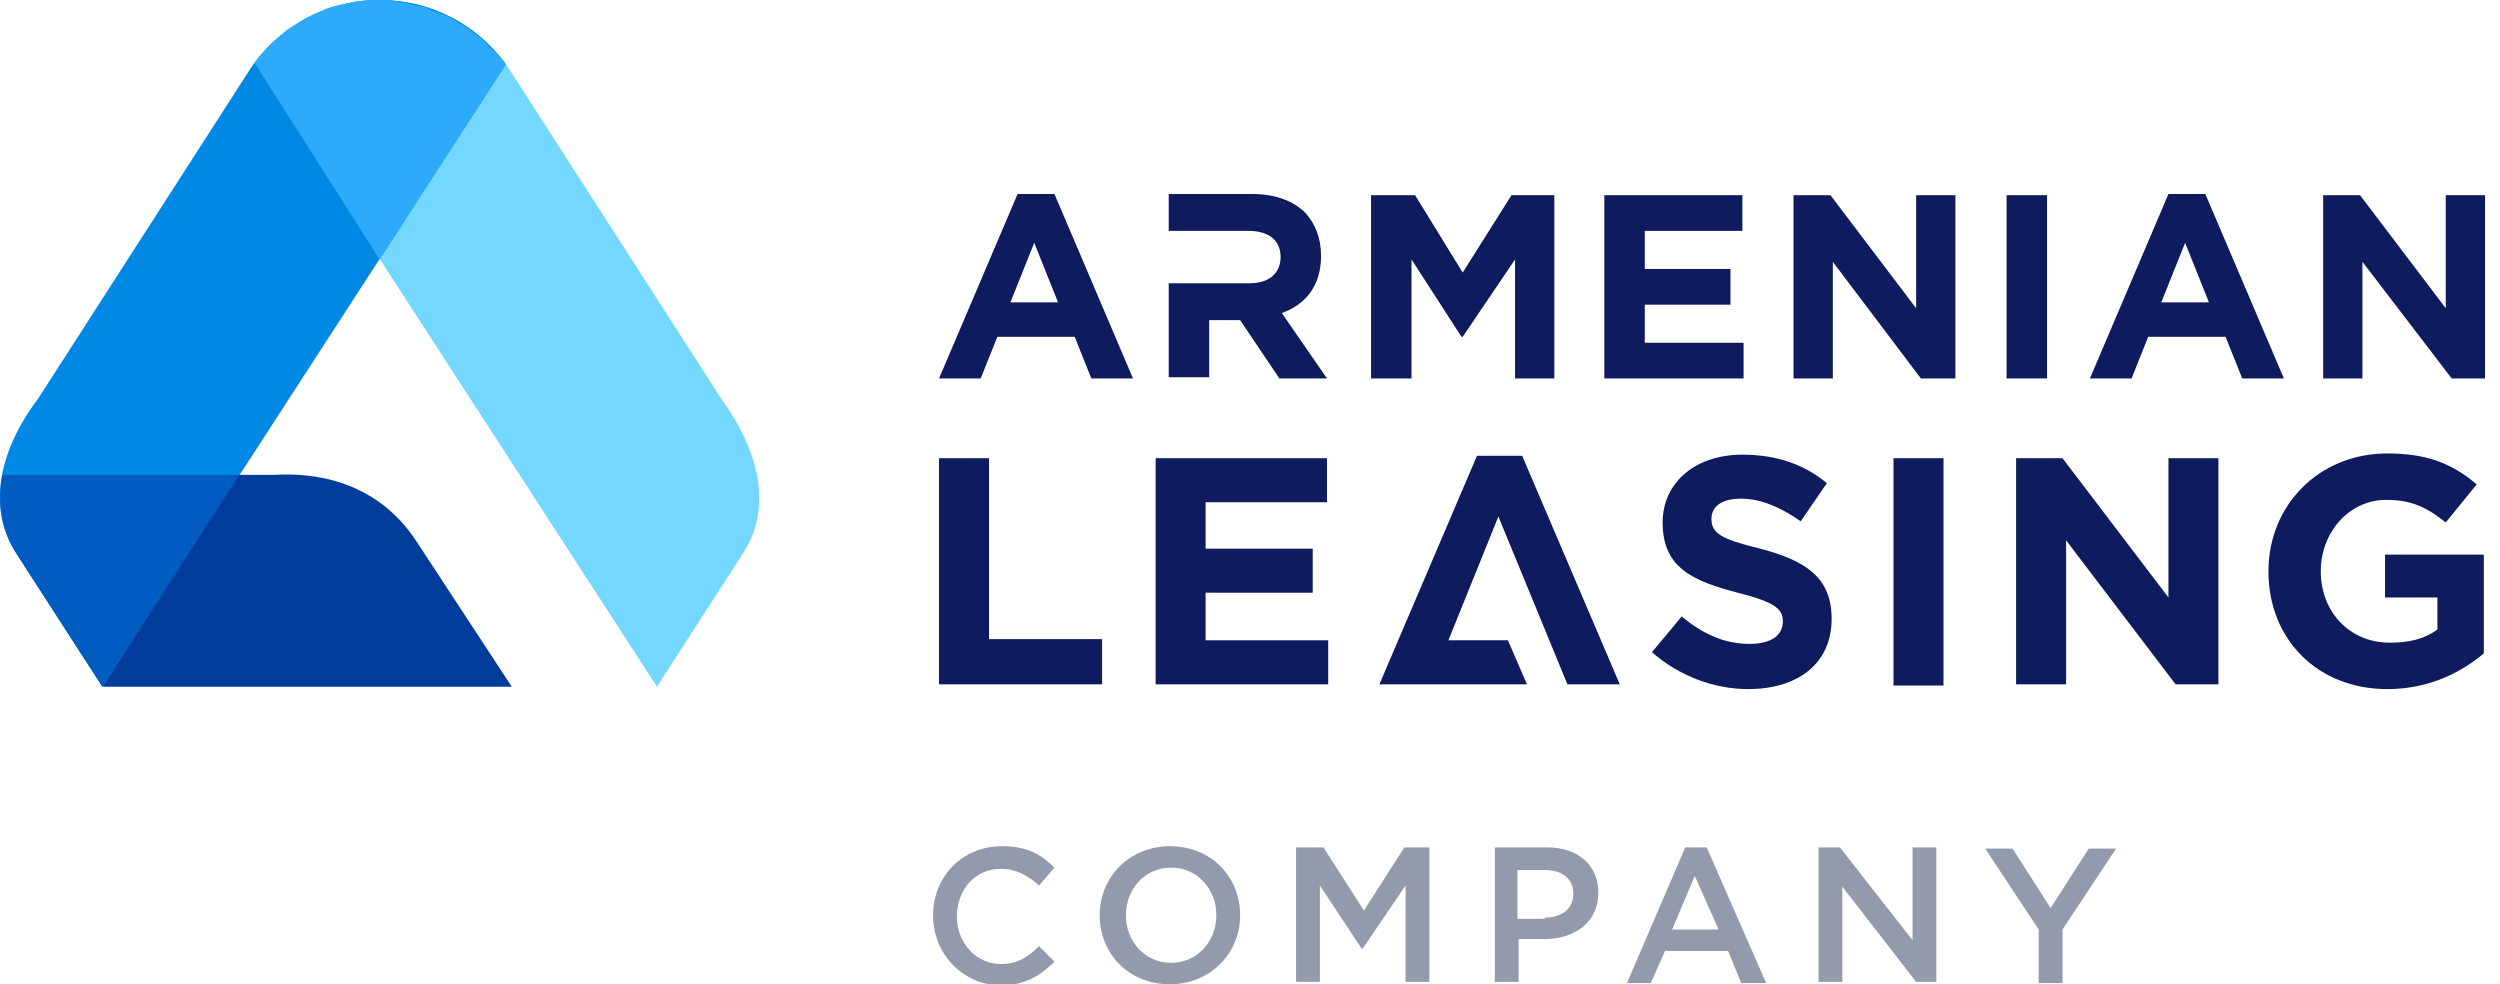 <svg width="127" height="50" viewBox="0 0 127 50" fill="none" xmlns="http://www.w3.org/2000/svg">
<g clip-path="url(#clip0)">
<path d="M36.639 20.254L26.058 3.809C24.668 1.511 22.128 0 19.287 0C16.626 0 14.329 1.27 12.878 3.265L33.374 34.885L37.666 28.235C39.722 25.212 37.787 21.826 36.639 20.254Z" fill="#73D7FF"/>
<path d="M1.935 20.254L12.515 3.809C13.906 1.511 16.445 0 19.287 0C21.947 0 24.244 1.27 25.695 3.265L5.2 34.885L0.907 28.235C-1.149 25.212 0.726 21.826 1.935 20.254Z" fill="#0088E5"/>
<path d="M19.287 13.18L25.695 3.265C25.635 3.204 25.635 3.144 25.574 3.083C25.514 3.023 25.393 2.902 25.272 2.781C25.151 2.66 25.03 2.539 24.909 2.418C24.788 2.297 24.728 2.237 24.607 2.116C24.486 1.995 24.365 1.874 24.184 1.753C24.063 1.693 23.942 1.572 23.881 1.511C23.7 1.391 23.579 1.27 23.398 1.209C23.277 1.149 23.216 1.088 23.096 1.028C22.914 0.907 22.733 0.846 22.491 0.726C22.37 0.665 22.31 0.665 22.189 0.605C21.947 0.544 21.705 0.423 21.524 0.363C21.463 0.363 21.342 0.302 21.282 0.302C20.979 0.242 20.738 0.181 20.435 0.121C20.375 0.121 20.314 0.121 20.314 0.121C19.952 0 19.649 0 19.287 0C18.924 0 18.622 0 18.259 0.06C18.198 0.06 18.138 0.06 18.138 0.06C17.836 0.121 17.594 0.181 17.291 0.242C17.231 0.242 17.11 0.302 17.05 0.302C16.808 0.363 16.566 0.423 16.384 0.544C16.264 0.605 16.203 0.605 16.082 0.665C15.901 0.726 15.72 0.846 15.478 0.967C15.357 1.028 15.296 1.088 15.175 1.149C14.994 1.27 14.873 1.33 14.692 1.451C14.571 1.511 14.45 1.632 14.389 1.693C14.268 1.814 14.087 1.935 13.966 2.056C13.845 2.177 13.785 2.237 13.664 2.358C13.543 2.479 13.422 2.6 13.301 2.721C13.18 2.842 13.12 2.963 13.059 3.023C12.999 3.083 12.999 3.144 12.938 3.204L19.287 13.18Z" fill="#2DAAFA"/>
<path d="M0.121 24.123C-0.121 25.453 -9.56468e-06 26.904 0.907 28.235L5.2 34.885L12.213 24.123H0.121Z" fill="#005CC1"/>
<path d="M21.161 27.509C19.105 24.365 15.901 24.002 13.906 24.123H12.152L5.2 34.885H25.998L21.161 27.509Z" fill="#003C9B"/>
<path d="M47.4 46.493C47.4 44.559 48.851 42.987 50.907 42.987C52.176 42.987 52.902 43.41 53.567 44.075L52.781 44.982C52.237 44.498 51.632 44.135 50.846 44.135C49.516 44.135 48.609 45.224 48.609 46.554C48.609 47.884 49.577 48.972 50.846 48.972C51.693 48.972 52.237 48.609 52.781 48.065L53.567 48.851C52.842 49.577 52.056 50.06 50.786 50.06C48.912 50 47.4 48.489 47.4 46.493Z" fill="#939AAB"/>
<path d="M55.865 46.493C55.865 44.559 57.376 42.987 59.432 42.987C61.548 42.987 62.999 44.559 62.999 46.493C62.999 48.428 61.487 50 59.432 50C57.316 50 55.865 48.428 55.865 46.493ZM61.79 46.493C61.79 45.163 60.822 44.075 59.492 44.075C58.162 44.075 57.195 45.163 57.195 46.493C57.195 47.824 58.162 48.912 59.492 48.912C60.822 48.912 61.79 47.824 61.79 46.493Z" fill="#939AAB"/>
<path d="M65.961 43.047H67.231L69.287 46.252L71.342 43.047H72.612V49.879H71.403V44.982L69.226 48.186H69.166L67.05 44.982V49.879H65.84V43.047H65.961Z" fill="#939AAB"/>
<path d="M75.877 43.047H78.597C80.169 43.047 81.197 43.954 81.197 45.345C81.197 46.856 79.988 47.703 78.476 47.703H77.146V49.879H75.937V43.047H75.877ZM78.476 46.614C79.383 46.614 79.927 46.131 79.927 45.405C79.927 44.619 79.323 44.196 78.476 44.196H77.086V46.675H78.476V46.614Z" fill="#939AAB"/>
<path d="M85.611 43.047H86.699L89.722 49.94H88.452L87.787 48.307H84.583L83.857 49.94H82.648L85.611 43.047ZM87.303 47.219L86.094 44.498L84.946 47.219H87.303Z" fill="#939AAB"/>
<path d="M92.382 43.047H93.47L97.158 47.763V43.047H98.368V49.879H97.34L93.591 45.042V49.879H92.382V43.047Z" fill="#939AAB"/>
<path d="M103.567 47.219L100.846 43.108H102.237L104.172 46.131L106.106 43.108H107.497L104.776 47.219V49.94H103.567V47.219Z" fill="#939AAB"/>
<path d="M51.693 9.855L47.703 19.226H49.819L50.665 17.11H54.595L55.441 19.226H57.557L53.567 9.855H51.693ZM51.33 15.357L52.539 12.334L53.748 15.357H51.33Z" fill="#0F1B5F"/>
<path d="M71.705 13.18L74.244 17.11H74.305L76.965 13.18V19.226H78.96V9.915H76.784L74.305 13.845L71.886 9.915H69.649V19.226H71.705V13.18Z" fill="#0F1B5F"/>
<path d="M88.573 17.412H83.555V15.478H87.908V13.664H83.555V11.729H88.513V9.915H81.499V19.226H88.573V17.412Z" fill="#0F1B5F"/>
<path d="M97.34 15.659L92.987 9.915H91.112V19.226H93.108V13.301L97.582 19.226H99.335V9.915H97.34V15.659Z" fill="#0F1B5F"/>
<path d="M103.99 9.915H101.935V19.226H103.99V9.915Z" fill="#0F1B5F"/>
<path d="M112.031 9.855H110.157L106.167 19.226H108.283L109.129 17.11H113.059L113.906 19.226H116.022L112.031 9.855ZM109.794 15.357L111.004 12.334L112.213 15.357H109.794Z" fill="#0F1B5F"/>
<path d="M124.244 9.915V15.659L119.891 9.915H118.017V19.226H120.012V13.301L124.547 19.226H126.239V9.915H124.244Z" fill="#0F1B5F"/>
<path d="M50.242 23.277H47.703V34.764H55.986V32.467H50.242V23.277Z" fill="#0F1B5F"/>
<path d="M61.245 30.109H66.687V27.872H61.245V25.514H67.412V23.277H58.706V34.764H67.473V32.527H61.245V30.109Z" fill="#0F1B5F"/>
<path d="M75.03 23.156L70.073 34.764H77.57L76.602 32.527H73.579L76.118 26.239L79.625 34.764H82.285L77.328 23.156H75.03Z" fill="#0F1B5F"/>
<path d="M89.42 27.872C87.424 27.388 86.941 27.086 86.941 26.36C86.941 25.756 87.424 25.332 88.452 25.332C89.42 25.332 90.447 25.756 91.475 26.481L92.805 24.547C91.657 23.579 90.206 23.096 88.513 23.096C86.155 23.096 84.462 24.486 84.462 26.542C84.462 28.839 85.973 29.504 88.271 30.109C90.206 30.593 90.568 30.955 90.568 31.56C90.568 32.285 89.964 32.709 88.876 32.709C87.545 32.709 86.457 32.164 85.429 31.318L83.918 33.132C85.308 34.341 87.062 35.006 88.815 35.006C91.294 35.006 93.047 33.736 93.047 31.439C93.047 29.323 91.717 28.476 89.42 27.872Z" fill="#0F1B5F"/>
<path d="M98.73 23.277H96.191V34.825H98.73V23.277Z" fill="#0F1B5F"/>
<path d="M110.157 30.351L104.776 23.277H102.418V34.764H104.958V27.449L110.52 34.764H112.696V23.277H110.157V30.351Z" fill="#0F1B5F"/>
<path d="M121.282 30.351H123.821V31.983C123.156 32.467 122.37 32.648 121.403 32.648C119.347 32.648 117.896 31.076 117.896 29.021C117.896 27.025 119.347 25.393 121.221 25.393C122.551 25.393 123.337 25.816 124.244 26.542L125.816 24.607C124.607 23.579 123.337 23.035 121.282 23.035C117.775 23.035 115.236 25.695 115.236 29.021C115.236 32.467 117.715 35.006 121.282 35.006C123.398 35.006 125.03 34.16 126.179 33.192V28.174H121.161V30.351H121.282Z" fill="#0F1B5F"/>
<path d="M61.427 16.264H62.999L64.994 19.226H67.412L65.115 15.901C66.324 15.478 67.11 14.51 67.11 12.999C67.11 12.092 66.808 11.366 66.324 10.822C65.719 10.218 64.813 9.855 63.603 9.855H59.371V11.729H61.427H61.85H63.422C64.389 11.729 65.054 12.152 65.054 13.059C65.054 13.845 64.51 14.389 63.483 14.389H61.427H59.371V19.166H61.427V16.264Z" fill="#0F1B5F"/>
</g>
<defs>
<clipPath id="clip0">
<rect width="126.239" height="50" fill="white"/>
</clipPath>
</defs>
</svg>
